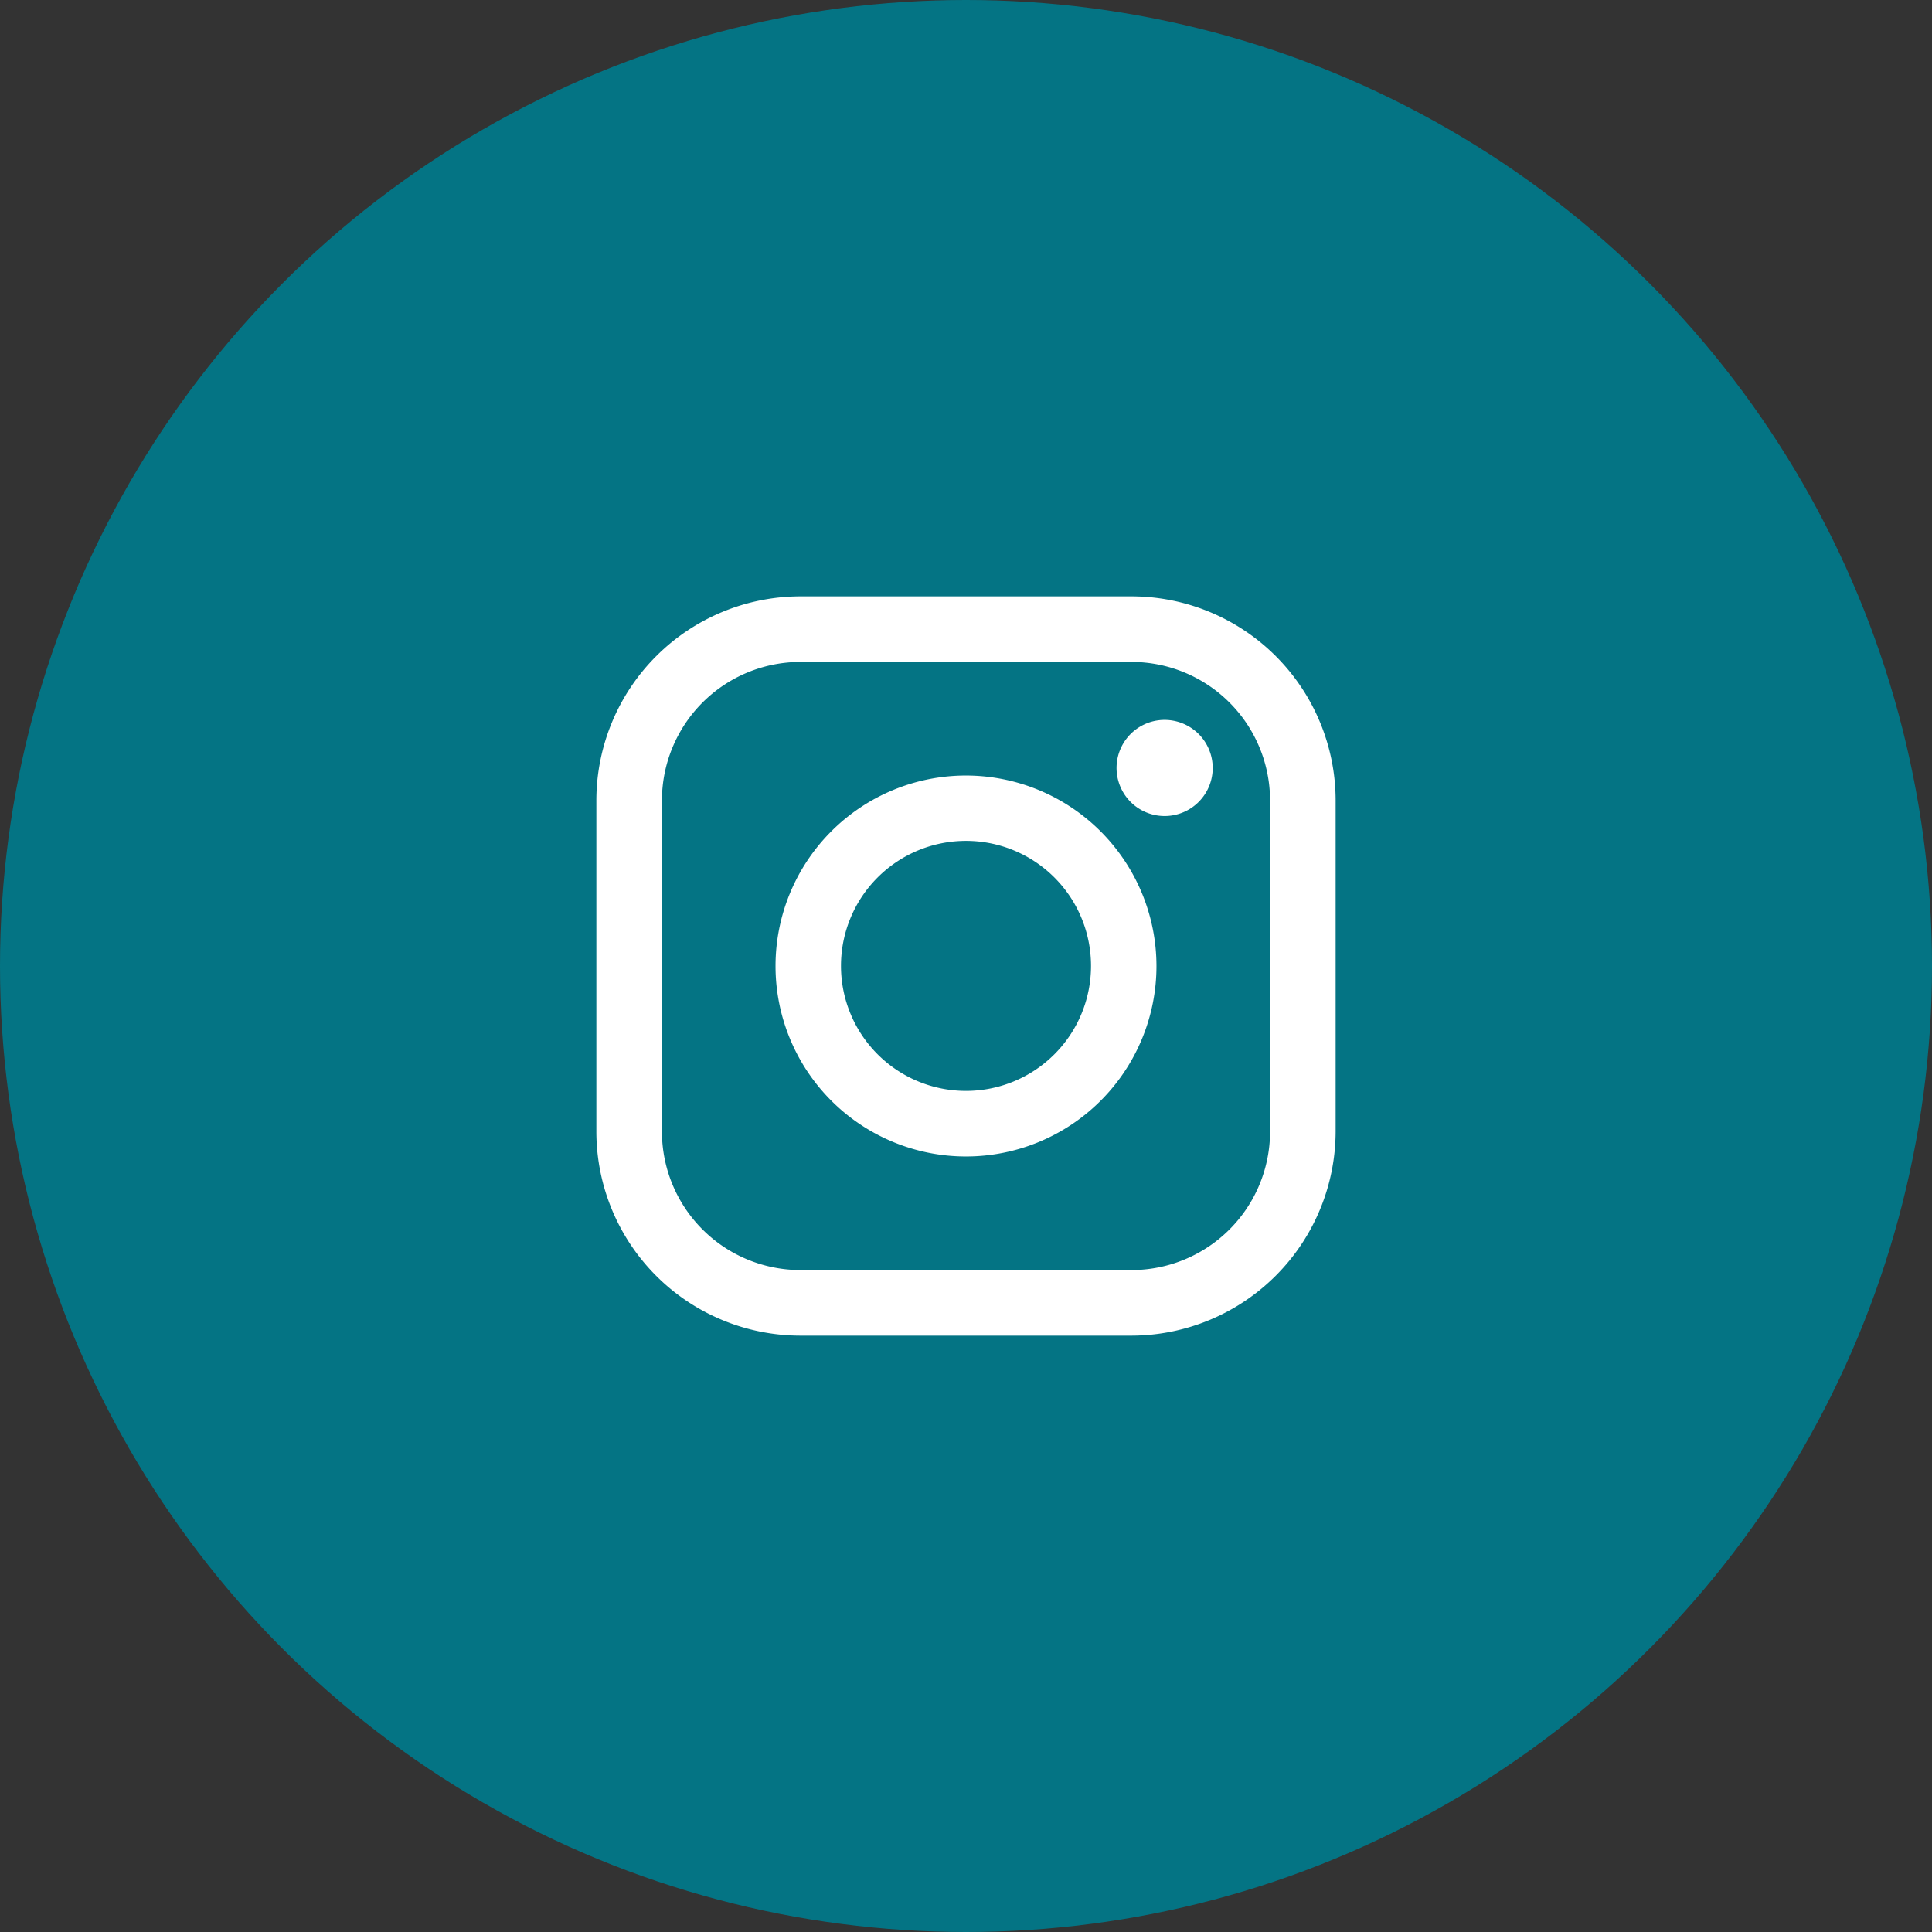 <svg xmlns="http://www.w3.org/2000/svg" width="34" height="34" viewBox="0 0 34 34">
  <rect x="0" y="0" width="34" height="34" fill="#333333" stroke="none"/>
  <g id="グループ_44" data-name="グループ 44" transform="translate(-1764 -33)">
    <circle id="楕円形_2" data-name="楕円形 2" cx="17" cy="17" r="17" transform="translate(1764 33)" fill="#047484"/>
    <g id="グループ_23" data-name="グループ 23" transform="translate(1774.495 43.495)">
      <path id="パス_1012" data-name="パス 1012" d="M9.42,0H3.59A3.594,3.594,0,0,0,0,3.59V9.42a3.594,3.594,0,0,0,3.59,3.59H9.42a3.6,3.6,0,0,0,3.59-3.59V3.59A3.594,3.594,0,0,0,9.42,0Zm2.436,9.42A2.439,2.439,0,0,1,9.42,11.856H3.59A2.439,2.439,0,0,1,1.154,9.42V3.59A2.439,2.439,0,0,1,3.59,1.154H9.42A2.439,2.439,0,0,1,11.856,3.59V9.42Z" fill="#fff"/>
      <path id="パス_1013" data-name="パス 1013" d="M44.32,40.97a3.352,3.352,0,1,0,3.352,3.352A3.356,3.356,0,0,0,44.32,40.97Zm0,5.55a2.2,2.2,0,1,1,2.2-2.2A2.2,2.2,0,0,1,44.32,46.52Z" transform="translate(-37.815 -37.817)" fill="#fff"/>
      <path id="パス_1014" data-name="パス 1014" d="M119.768,28.251a.846.846,0,1,0,.6.248A.85.85,0,0,0,119.768,28.251Z" transform="translate(-109.769 -26.077)" fill="#fff"/>
    </g>
  </g>
</svg>
